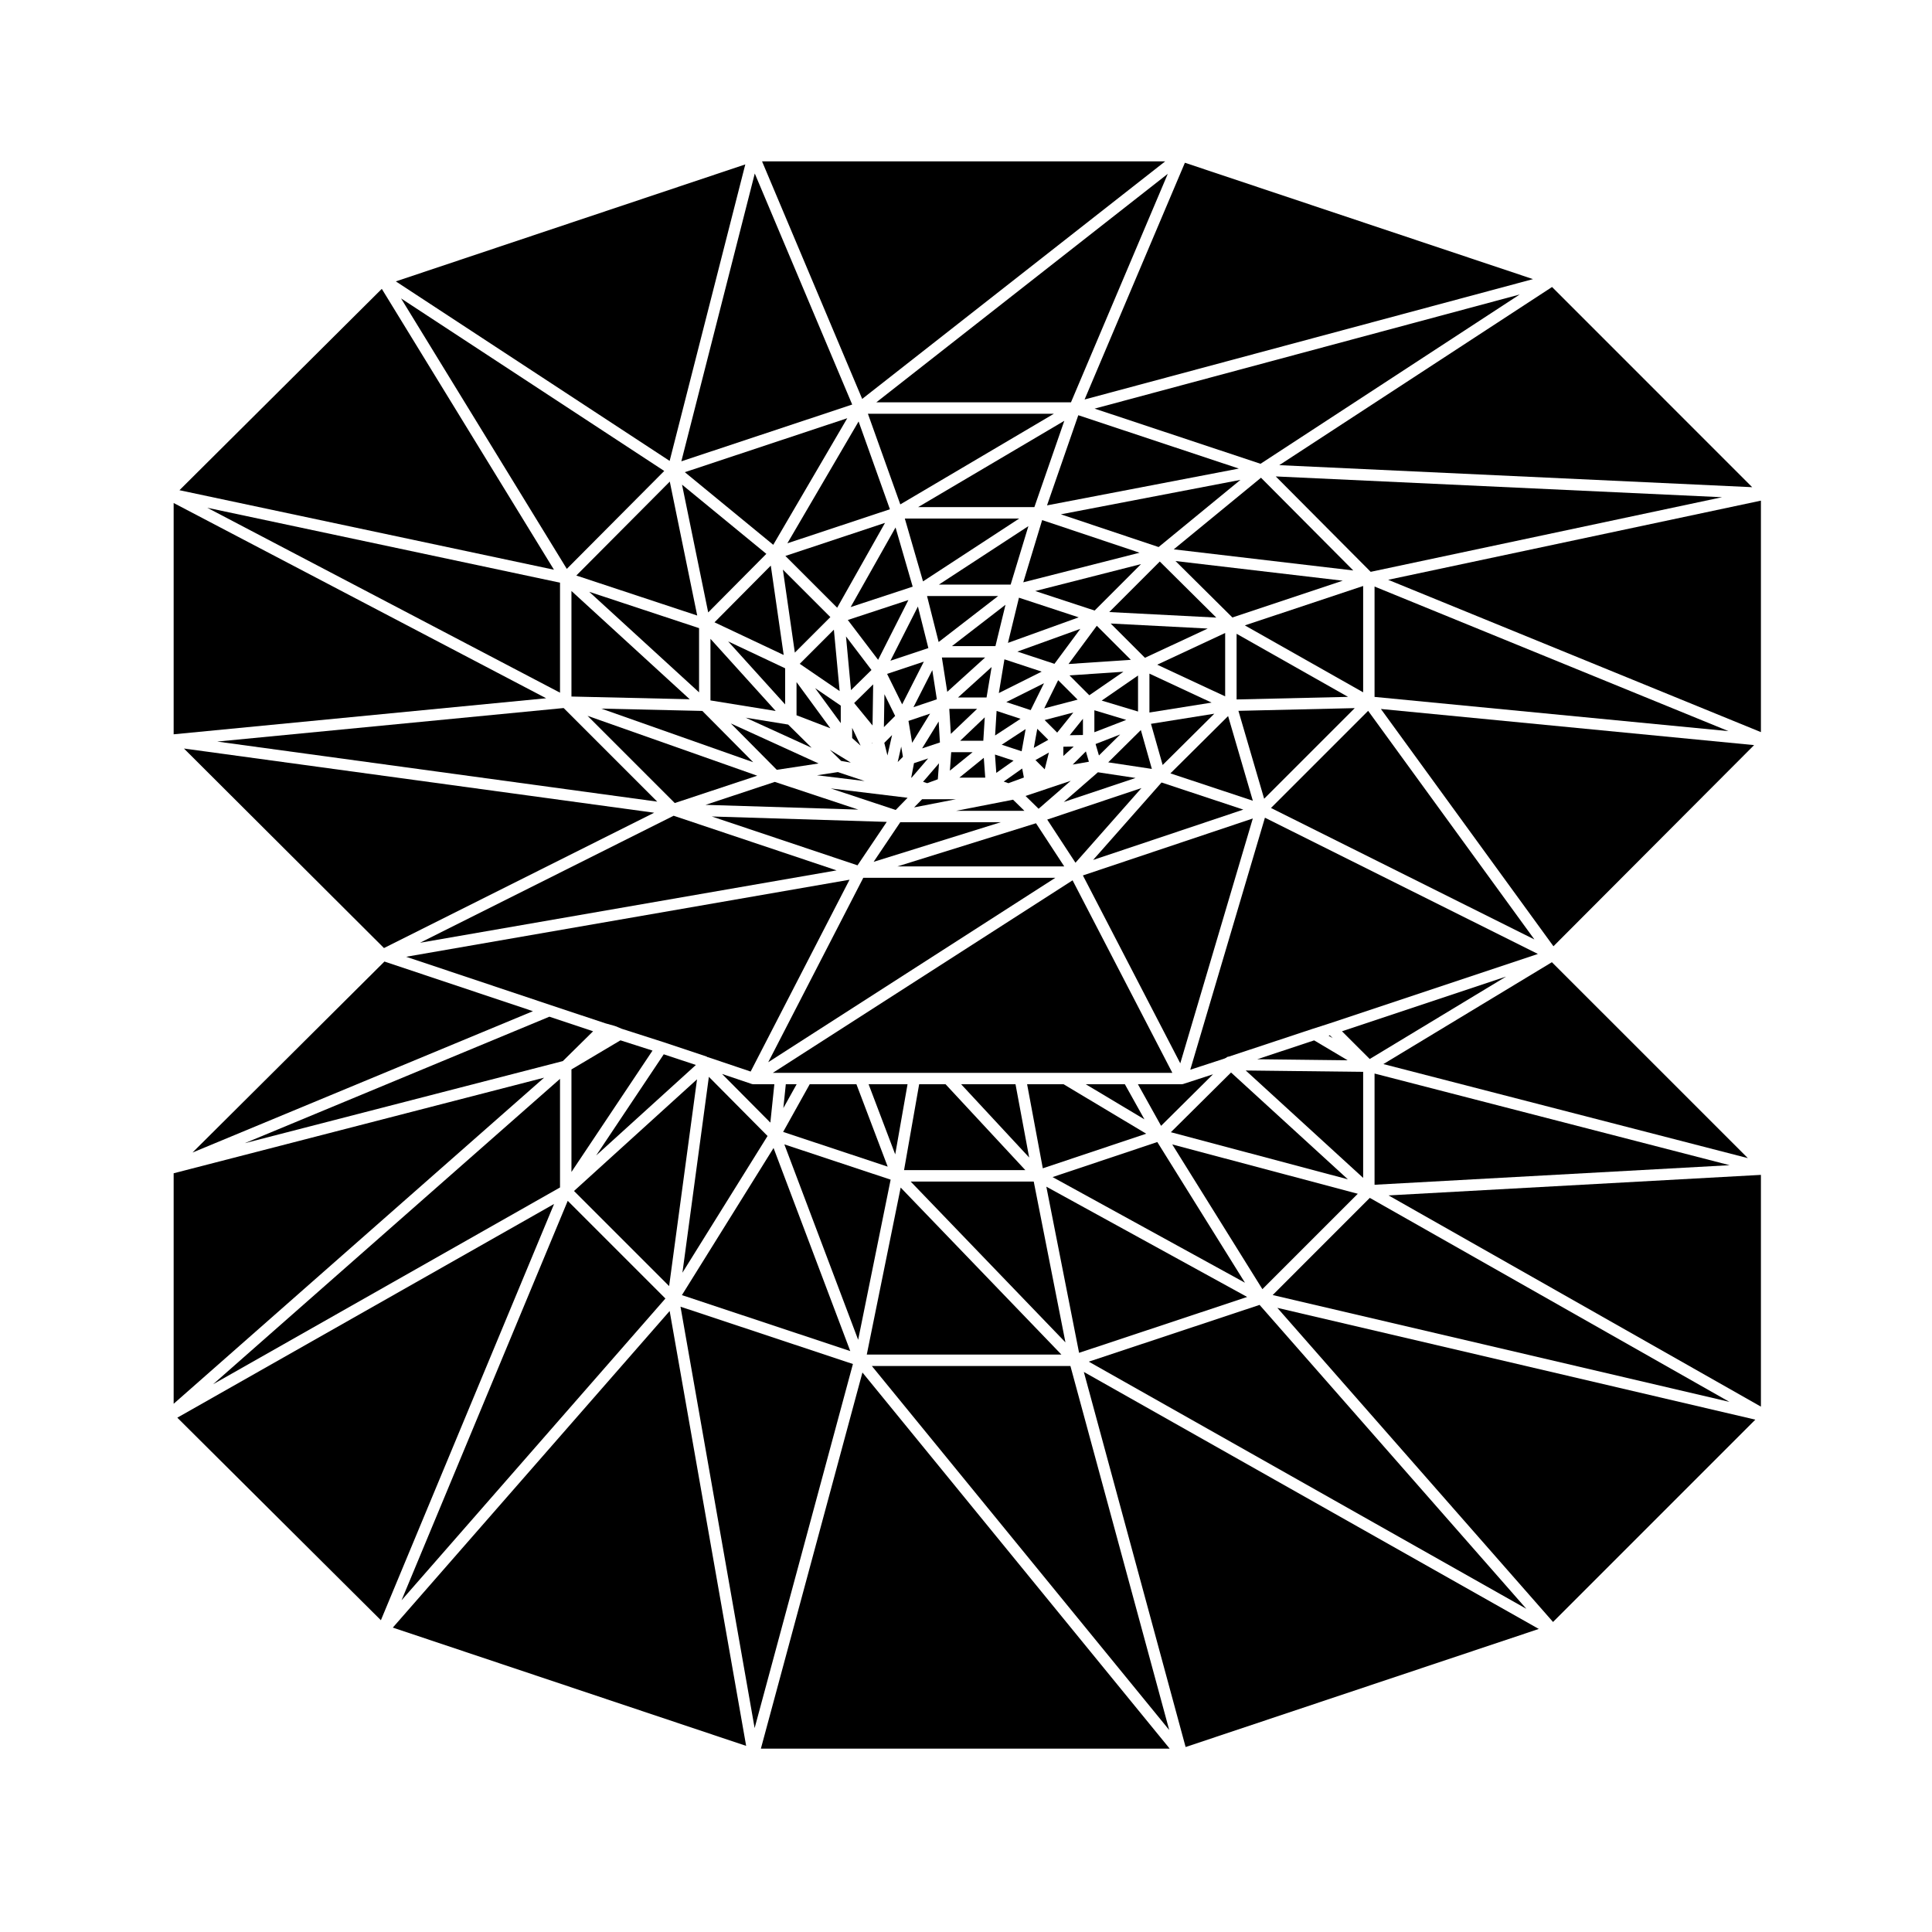 <?xml version="1.0" encoding="UTF-8"?>
<!-- Uploaded to: SVG Find, www.svgrepo.com, Generator: SVG Find Mixer Tools -->
<svg fill="#000000" width="800px" height="800px" version="1.1" viewBox="144 144 512 512" xmlns="http://www.w3.org/2000/svg">
 <g>
  <path d="m375.4 325.36-5.039 4.953 4.871 5.945z"/>
  <path d="m349.86 348.01 11.078-1.68-23.27-10.613z"/>
  <path d="m384.52 355.42-20.352-2.473 17.199 5.703z"/>
  <path d="m355.09 333.55 8.969 3.453-8.969-12.242z"/>
  <path d="m418.55 362.17-36.75 11.445h44.238z"/>
  <path d="m409.25 361.89h-26.664l-7.066 10.504z"/>
  <path d="m366.92 345.66 2.551 0.434-5.543-3.391z"/>
  <path d="m369.83 339.59 2.242 2.016-2.242-4.715z"/>
  <path d="m375.16 340.95-0.148-0.184 0.148 0.328z"/>
  <path d="m369.52 326.89 5.43-5.336-6.754-8.895z"/>
  <path d="m446.5 352.84-24.977 8.355 7.488 11.438z"/>
  <path d="m355.94 319.92 10.574 7.223-1.527-16.27z"/>
  <path d="m366.81 335.64v-4.641l-6.801-4.644z"/>
  <path d="m366.05 348.61-5.547 0.844 12.641 1.535z"/>
  <path d="m365.86 305.05 12.68-22.484-26.402 8.766z"/>
  <path d="m451.82 351.37-18.133 20.527 39.805-13.344z"/>
  <path d="m388.61 298.07 25.496-16.656h-30.32z"/>
  <path d="m333.35 308.92 18.336 8.656-3.418-23.688z"/>
  <path d="m332.28 329.62 17.289 2.797-17.289-19.121z"/>
  <path d="m369.43 304.88 16.441-5.41-4.543-15.684z"/>
  <path d="m468.68 311.75-18 8.398 18 8.395z"/>
  <path d="m437.96 306.2 28.367 1.465-14.973-14.855z"/>
  <path d="m303.36 331.79 40.246 14.203-13.48-13.59z"/>
  <path d="m415.18 298.32 30.82-7.844-25.82-8.648z"/>
  <path d="m411.83 298.93 4.703-15.496-23.73 15.496z"/>
  <path d="m425.14 280.3 25.902 8.672 21.688-17.801z"/>
  <path d="m449.02 335.82 3.094 10.91 13.691-13.59z"/>
  <path d="m376.71 318.86 8.02-15.84-16.051 5.281z"/>
  <path d="m431.77 343.13-3.496 3.492 4.293-0.754z"/>
  <path d="m420.73 331.73 8.848-2.316-5.156-5.156z"/>
  <path d="m413.61 316.68 9.832 3.242 6.859-9.27z"/>
  <path d="m408.03 348.82 4.578-3.238-4.93-1.617z"/>
  <path d="m407.71 338.91 6.75-4.418-6.352-2.09z"/>
  <path d="m415.34 350.05-0.453-2.383-4.891 3.457 1.242 0.43z"/>
  <path d="m421.97 343.43-3.562 1.996 2.453 2.453z"/>
  <path d="m432.68 328.25 9.035-6.227-14.293 0.965z"/>
  <path d="m417.97 342.2 3.836-2.137-2.918-2.922z"/>
  <path d="m428.45 332.82-7.613 2 3.328 3.328z"/>
  <path d="m425.8 341.89v2.453l2.742-2.504z"/>
  <path d="m430.99 334.49-3.5 4.352 3.5-0.059z"/>
  <path d="m417.14 332.19 3.527-7.125-9.988 4.992z"/>
  <path d="m408.7 327.67 11.355-5.684-9.871-3.258z"/>
  <path d="m411.12 314.37 18.742-6.766-15.828-5.207z"/>
  <path d="m407.8 315.23 2.668-10.961-14.199 10.961z"/>
  <path d="m418.35 300.63 15.734 5.172 12.309-12.312z"/>
  <path d="m379.97 319.1 10.055-3.352-2.769-11.016z"/>
  <path d="m392.75 314.14 15.77-12.184h-18.844z"/>
  <path d="m448.61 322.52v10.305l16.473-2.629z"/>
  <path d="m434.96 348.66-9.047 7.875 19.02-6.367z"/>
  <path d="m427.76 350.92-11.984 4.019 3.465 3.391z"/>
  <path d="m446.34 337.47-8.648 8.555 11.562 1.746z"/>
  <path d="m409.46 341.36 5.285 1.738 1.059-5.887z"/>
  <path d="m438.34 309.24 9.082 9.082 16.633-7.75z"/>
  <path d="m427.17 319.97 16.516-1.113-9.02-9.023z"/>
  <path d="m507.01 461.45-25.738 25.75 121.04 28.309z"/>
  <path d="m319.9 423.4-17.91 26.812 26.422-23.984z"/>
  <path d="m290.01 410.39 14.426 4.801 2.508 0.699c0.031 0.012 0.047 0.051 0.082 0.059 0.035 0.016 0.066-0.012 0.102 0l1.633 0.684 11.004 3.527h0.012 0.004l11.477 3.828c0.082 0.031 0.105 0.117 0.172 0.152 0.047 0.012 0.082-0.02 0.117-0.004l11.383 3.836 26.207-50.836-117.5 20.418z"/>
  <path d="m292.41 458.69v-28.785l-91.934 80.93z"/>
  <path d="m365.71 374.66-43.191-14.48-67.203 33.66z"/>
  <path d="m329.26 327.48v-17.016l-29.105-9.625z"/>
  <path d="m293.16 425.2 8.016-7.902-11.578-3.863-80.73 33.52z"/>
  <path d="m295.44 427.41v27.176l21.484-32.168-8.496-2.719z"/>
  <path d="m296.73 296.52 32.039 10.602-7.269-35.492z"/>
  <path d="m292.41 327.57v-29.152l-93.477-19.855z"/>
  <path d="m348.92 288.38 19.613-33.547-43.047 14.301z"/>
  <path d="m318.17 356.44-24.797-24.801-91.809 8.883z"/>
  <path d="m294.21 294.76 25.82-25.949-69.746-45.727z"/>
  <path d="m480.82 358.12 69.812 34.844-44.062-60.586z"/>
  <path d="m479.22 360.7-19.785 66.789 9.109-2.973 0.023-0.02v-0.004l0.004-0.004c0.059-0.059 0.152-0.039 0.215-0.09 0.051-0.035 0.105-0.035 0.156-0.066 0.121-0.07 0.18-0.203 0.324-0.242l0.5-0.117 22.203-7.359h0.016l4.394-1.414 55.176-18.395z"/>
  <path d="m508.27 428.5v29.473l94.098-5.184z"/>
  <path d="m499.64 417.3 7.352 7.348 36.129-21.84z"/>
  <path d="m445.59 323.02-9.633 6.641 9.633 2.902z"/>
  <path d="m352.66 287.98 27.176-9.023-8.301-23.266z"/>
  <path d="m482.09 270.26 25.156 25.281 93.117-19.773z"/>
  <path d="m427.67 506h-52.625l78.809 96.473z"/>
  <path d="m380.03 456.62-28.168-9.348 19.559 51.789z"/>
  <path d="m349 448.23-24.285 38.988 44.617 14.832z"/>
  <path d="m382.69 458.72-8.984 44.254h51.578z"/>
  <path d="m477.8 489.81-45.266 15.043 115.96 65.496z"/>
  <path d="m328.72 430.03-32.602 29.594 25.207 25.203z"/>
  <path d="m421.29 458.48 8.676 44.031 44.543-14.805z"/>
  <path d="m320.34 488.12-25.883-25.887-44.043 105.86z"/>
  <path d="m417.95 457.12h-32.617l41.02 42.621z"/>
  <path d="m355.12 431.33h-2.871l-0.652 6.328z"/>
  <path d="m416.74 450.75-3.621-19.422h-14.414z"/>
  <path d="m447.29 440.64-5.191-9.309h-10.367z"/>
  <path d="m394.58 431.33h-6.992l-4.004 22.762h32.137z"/>
  <path d="m384.51 431.33h-10.324l7.055 18.594z"/>
  <path d="m370.96 431.33h-12.375l-7.047 12.645 27.707 9.195z"/>
  <path d="m382.59 277.67 40.707-24.027h-49.293z"/>
  <path d="m295.44 328.59 31.344 0.719-31.344-28.691z"/>
  <path d="m349.33 351.21-18.359 6.086 40.488 1.254z"/>
  <path d="m357.69 428.31h96.996l-26.441-51.016-79.43 51.016z"/>
  <path d="m423.67 376.63h-50.891l-25.188 48.867z"/>
  <path d="m379 361.81-46.375-1.434 38.625 12.945z"/>
  <path d="m344.67 349.57-44.965-15.867 23.113 23.113z"/>
  <path d="m434.08 252.29 43.977 14.617 68.684-44.863z"/>
  <path d="m455.06 289.58 47.57 5.598-24.453-24.574z"/>
  <path d="m425.85 431.33h-9.656l4.16 22.285 27.402-9.172z"/>
  <path d="m503.02 331.66-30.824 0.719 6.816 23.293z"/>
  <path d="m421.47 277.93 50.832-9.754-42.543-14.137z"/>
  <path d="m418.12 278.39 7.934-22.871-38.742 22.871z"/>
  <path d="m505.25 299.29-31.352 10.445 31.352 17.738z"/>
  <path d="m454.29 444.05 46.91 12.48-30.961-28.309z"/>
  <path d="m503.83 460.36-49.172-13.074 23.891 38.359z"/>
  <path d="m469.46 333.77-15.289 15.184 21.844 7.246z"/>
  <path d="m450.7 446.65-27.758 9.289 50.988 28z"/>
  <path d="m430.98 376 25.805 49.793 19.223-64.887z"/>
  <path d="m457.16 431.33h-0.016-11.586l6.141 11.027 13.766-13.66-7.84 2.551c-0.152 0.055-0.312 0.082-0.465 0.082z"/>
  <path d="m440.86 338.64-6.519 2.531 0.891 3.035z"/>
  <path d="m391.07 321.6-4.992 9.812 6.195-2.09z"/>
  <path d="m352.07 330.68v-9.574l-15.109-7.129z"/>
  <path d="m381.9 345.95 1.383-1.383-0.453-2.707z"/>
  <path d="m359.09 342.17-6.223-6.152-11.262-1.824z"/>
  <path d="m378.38 327.97-0.137 8.73 2.981-2.977z"/>
  <path d="m380.41 338.8-2.062 2.066 0.836 3.34z"/>
  <path d="m379.09 322.59 3.988 8.07 5.75-11.32z"/>
  <path d="m505.25 456.15v-28.098l-31.117-0.363z"/>
  <path d="m496.09 418.47 1.074 0.633-0.742-0.738z"/>
  <path d="m349.21 431.33h-5.555c-0.168 0-0.324-0.031-0.484-0.082l-7.816-2.637 12.797 12.891z"/>
  <path d="m471.71 311.96v17.402l29.535-0.684z"/>
  <path d="m324.85 481.28 22.559-36.23-15.551-15.68z"/>
  <path d="m455.52 292.68 15.078 14.961 29.242-9.75z"/>
  <path d="m434.02 332.23v5.82l8.445-3.273z"/>
  <path d="m395.03 327.34 10.039-9.094h-11.461z"/>
  <path d="m390.48 333.12-5.723 1.93 0.969 5.805z"/>
  <path d="m396.08 343.34-0.355 4.891 6.023-4.891z"/>
  <path d="m412.47 355.93-15.086 2.945h18.094z"/>
  <path d="m477.18 424.71 23.961 0.277-8.879-5.277z"/>
  <path d="m406.79 320.77-8.902 8.062h7.559z"/>
  <path d="m389.71 351.55 2.824-1.035 0.309-4.238-4.219 4.906z"/>
  <path d="m389.97 344.99-3.75 1.25-0.734 3.828 0.09 0.035z"/>
  <path d="m393.09 340.76-0.336-5.555-4.387 7.125z"/>
  <path d="m395.98 338.49 6.957-6.629h-7.367z"/>
  <path d="m393.83 355.8h-1.809l-0.023 0.008-0.059-0.008h-3.57l-2.117 2.168 11.098-2.168z"/>
  <path d="m404.97 334.1-6.519 6.211h6.137z"/>
  <path d="m405.1 350.09-0.383-5.262-6.488 5.262z"/>
  <path d="m608.35 273.11-53.043-53.051-72.285 47.211z"/>
  <path d="m508.27 299.44v29.246l93.801 9.074z"/>
  <path d="m354.64 316.95 9.414-9.414-12.582-12.582z"/>
  <path d="m550.26 217.97-92.25-30.84-26.582 62.738z"/>
  <path d="m190.99 519.7 53.949 53.676 45.895-110.31z"/>
  <path d="m190.02 454.93v61.086l98.172-86.422z"/>
  <path d="m345.64 607.41h108.34l-81.426-99.684z"/>
  <path d="m317.36 359.38-124.61-17.012 53.008 52.875z"/>
  <path d="m248.1 575.33 93.637 31.348-20.273-115.25z"/>
  <path d="m324.34 490.29 19.645 111.67 26.047-96.484z"/>
  <path d="m245.88 398.82-50.867 50.617 90.219-37.461z"/>
  <path d="m452.79 186.76h-106.84l26.539 62.957z"/>
  <path d="m369.84 251.21-25.816-61.234-19.461 76.277z"/>
  <path d="m427.82 250.62 25.656-60.555-77.242 60.555z"/>
  <path d="m190.02 277.3v61.297l98.715-9.551z"/>
  <path d="m245.18 220.55-53.621 53.359 99.246 21.074z"/>
  <path d="m341.51 187.57-92.609 31 72.562 47.574z"/>
  <path d="m610.66 338.02v-61.344l-98.781 20.977z"/>
  <path d="m510.61 425.99 96.586 24.926-51.926-51.922z"/>
  <path d="m610.66 516.77v-61.414l-98.68 5.441z"/>
  <path d="m555.57 573.84 53.609-53.617-126.67-29.629z"/>
  <path d="m458.2 606.98 93.598-31.293-120.57-68.109z"/>
  <path d="m555.68 394.77 53.176-53.309-98.902-9.574z"/>
  <path d="m331.68 306.3 15.406-15.523-22.344-18.344z"/>
 </g>
</svg>